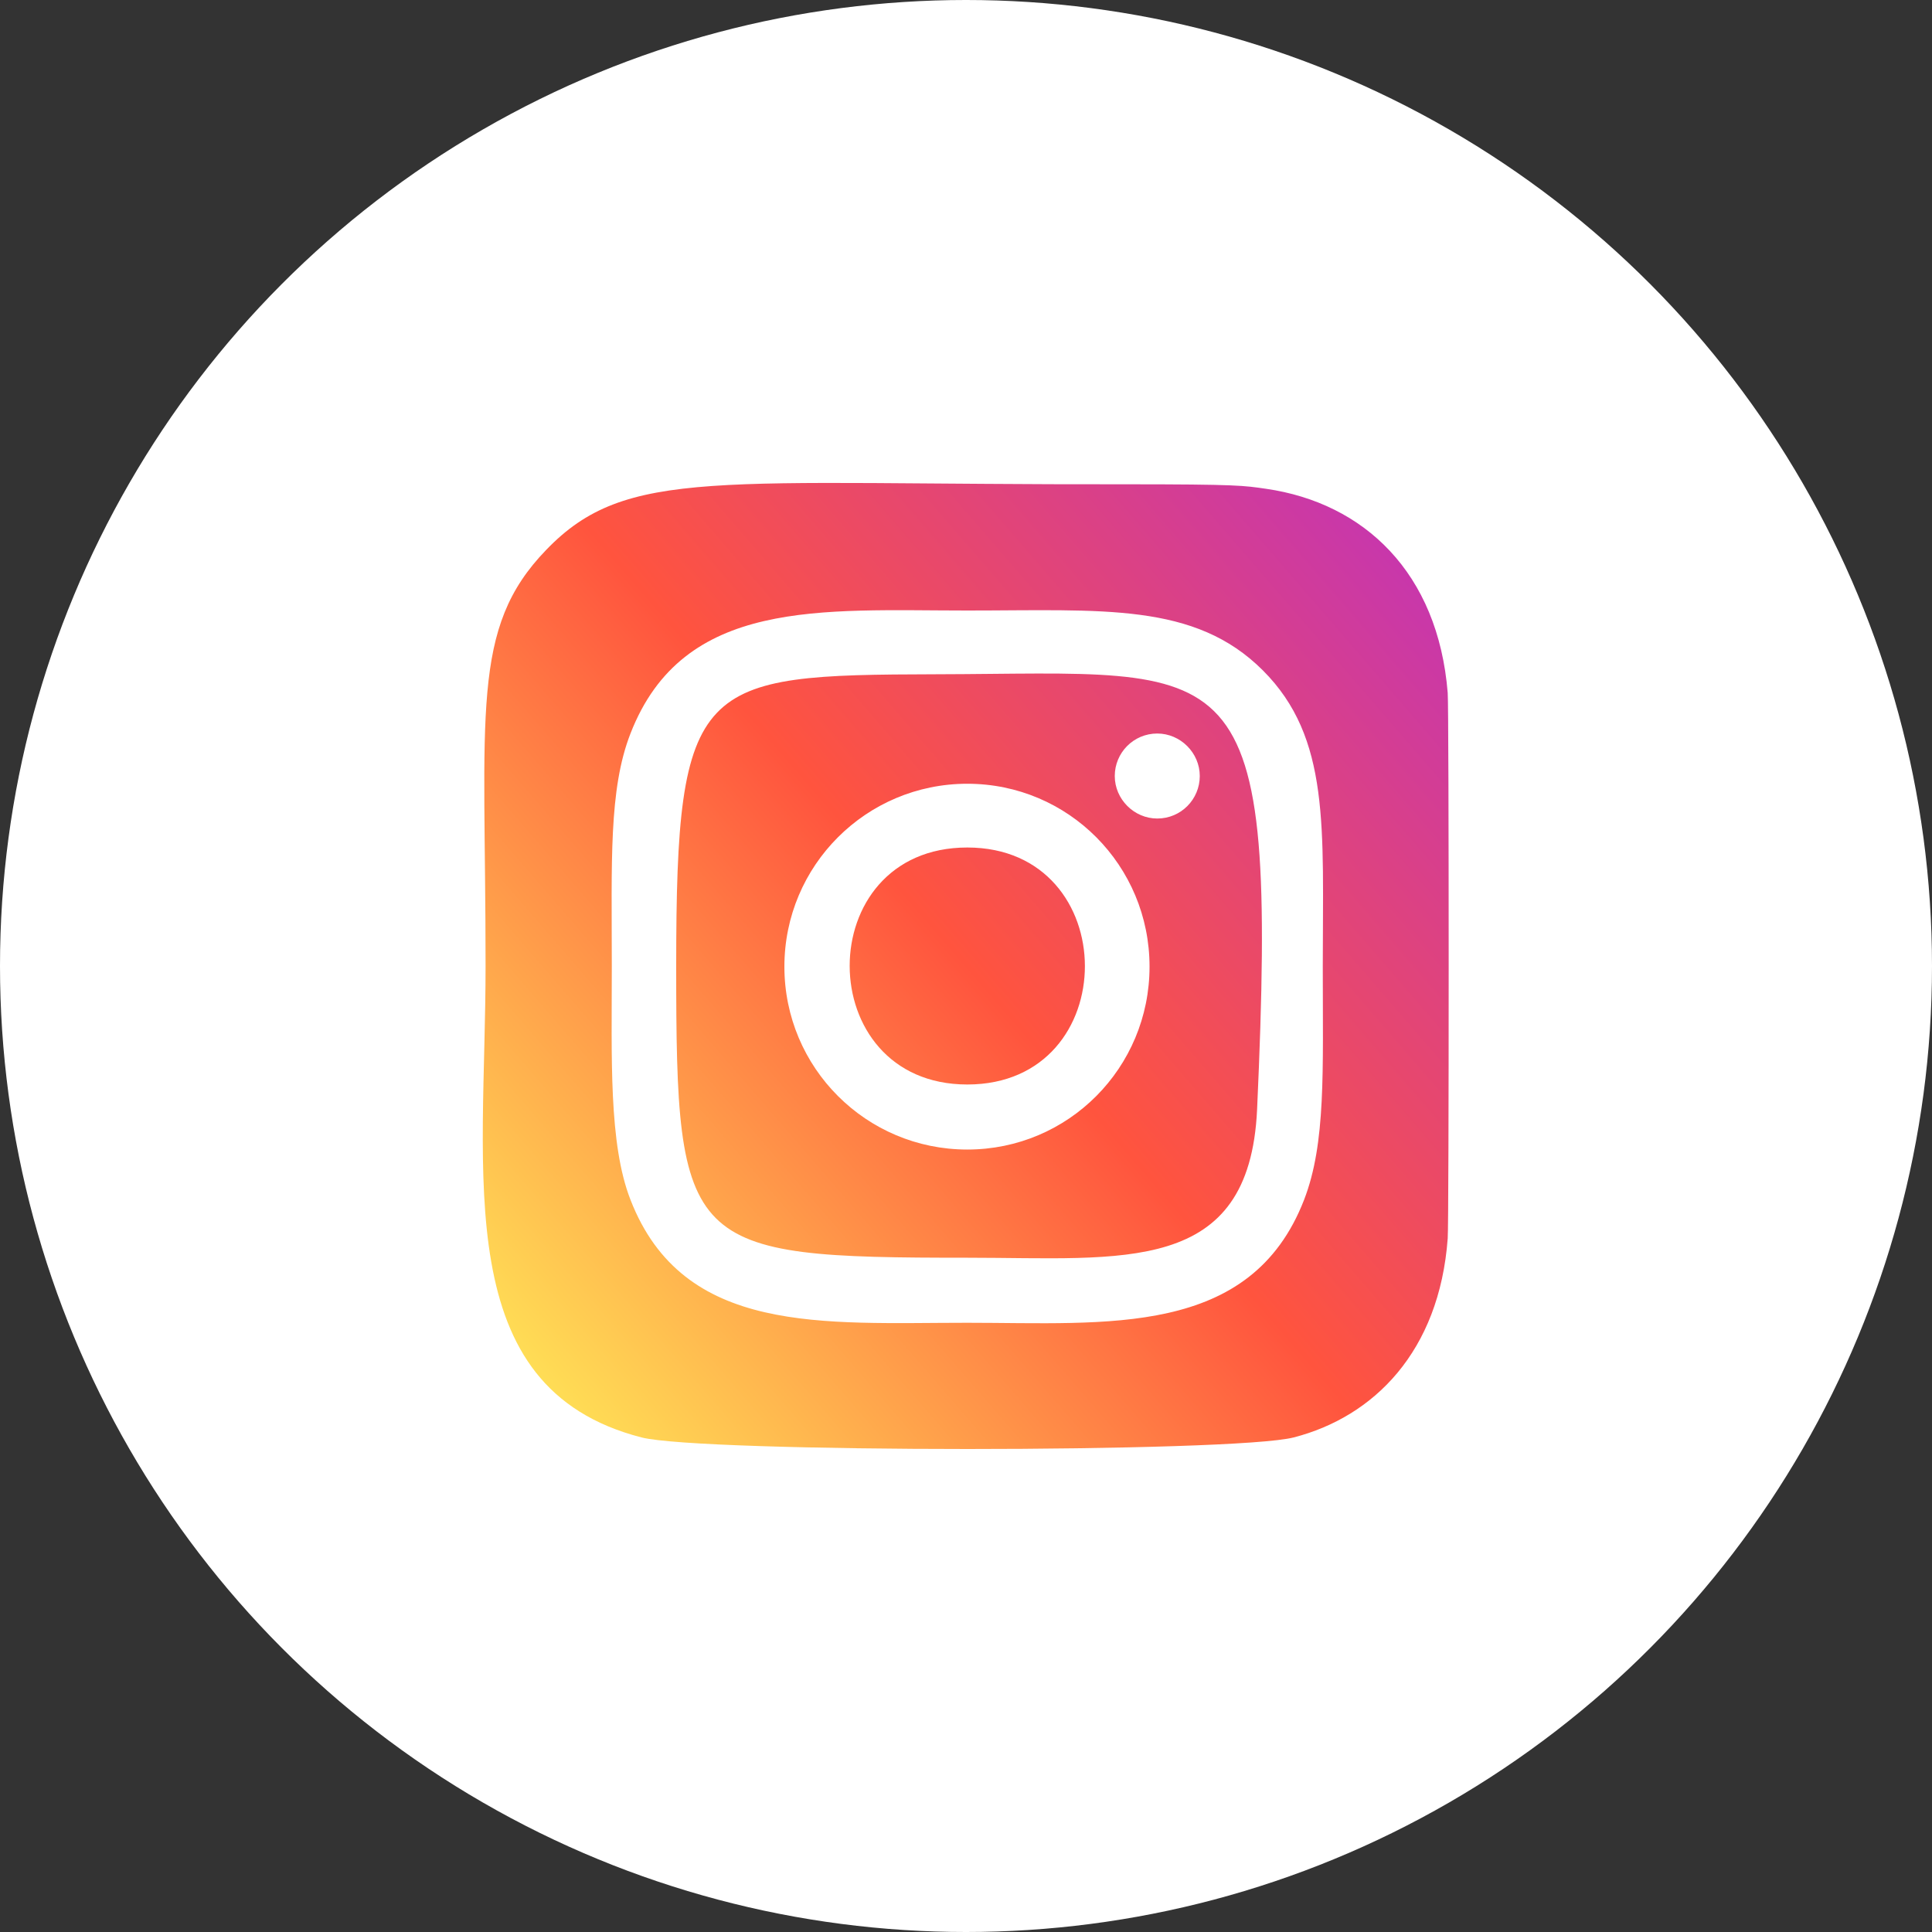 <?xml version="1.0" encoding="UTF-8"?> <!-- Generator: Adobe Illustrator 24.0.2, SVG Export Plug-In . SVG Version: 6.00 Build 0) --> <svg xmlns="http://www.w3.org/2000/svg" xmlns:xlink="http://www.w3.org/1999/xlink" id="Layer_1" x="0px" y="0px" viewBox="0 0 300 300" style="enable-background:new 0 0 300 300;" xml:space="preserve"><rect x="0" y="0" width="300" height="300" fill="#333333" stroke="none"/> <style type="text/css"> .st0{fill:#FFFFFF;} .st1{fill:url(#SVGID_1_);} </style> <circle class="st0" cx="150" cy="150" r="150"></circle> <linearGradient id="SVGID_1_" gradientUnits="userSpaceOnUse" x1="-29.837" y1="375.002" x2="-26.755" y2="378.316" gradientTransform="matrix(0 -42.283 39.339 0 -14667.075 -1046.36)"> <stop offset="0" style="stop-color:#FFDD55"></stop> <stop offset="0.5" style="stop-color:#FF543E"></stop> <stop offset="1" style="stop-color:#C837AB"></stop> </linearGradient> <path class="st1" d="M84.8,85.4C73,97.6,75.4,110.6,75.4,150c0,32.7-5.7,65.5,24.2,73.2c9.3,2.4,92,2.4,101.3,0 c12.4-3.2,22.6-13.3,23.9-30.9c0.2-2.5,0.2-82.2,0-84.7c-1.5-18.7-13-29.5-28.2-31.7c-3.5-0.5-4.2-0.7-22.1-0.7 C111.2,75.3,97.3,72.4,84.8,85.4L84.8,85.4z"></path> <path class="st0" d="M150.2,94.8c-22.6,0-44.1-2-52.3,19.1c-3.4,8.7-2.9,20-2.9,36.2c0,14.2-0.5,27.5,2.9,36.2 c8.2,21.1,29.9,19.1,52.3,19.1c21.7,0,44,2.3,52.3-19.1c3.4-8.8,2.9-19.9,2.9-36.2c0-21.6,1.2-35.5-9.3-46 C185.5,93.5,171.2,94.8,150.2,94.8L150.2,94.8z M145.3,104.7c47.2-0.1,53.2-5.3,49.9,67.6c-1.2,25.8-20.8,23-44.9,23 c-44,0-45.3-1.3-45.3-45.3C105,105.5,108.4,104.8,145.3,104.7L145.3,104.7z M179.7,113.9c-3.7,0-6.6,3-6.6,6.6s3,6.6,6.6,6.6 c3.7,0,6.6-3,6.6-6.6S183.3,113.9,179.7,113.9z M150.2,121.7c-15.7,0-28.4,12.7-28.4,28.4s12.7,28.4,28.4,28.4s28.3-12.7,28.3-28.4 S165.9,121.7,150.2,121.7L150.2,121.7z M150.2,131.6c24.3,0,24.4,36.8,0,36.8C125.9,168.4,125.8,131.6,150.2,131.6z"></path> </svg> 